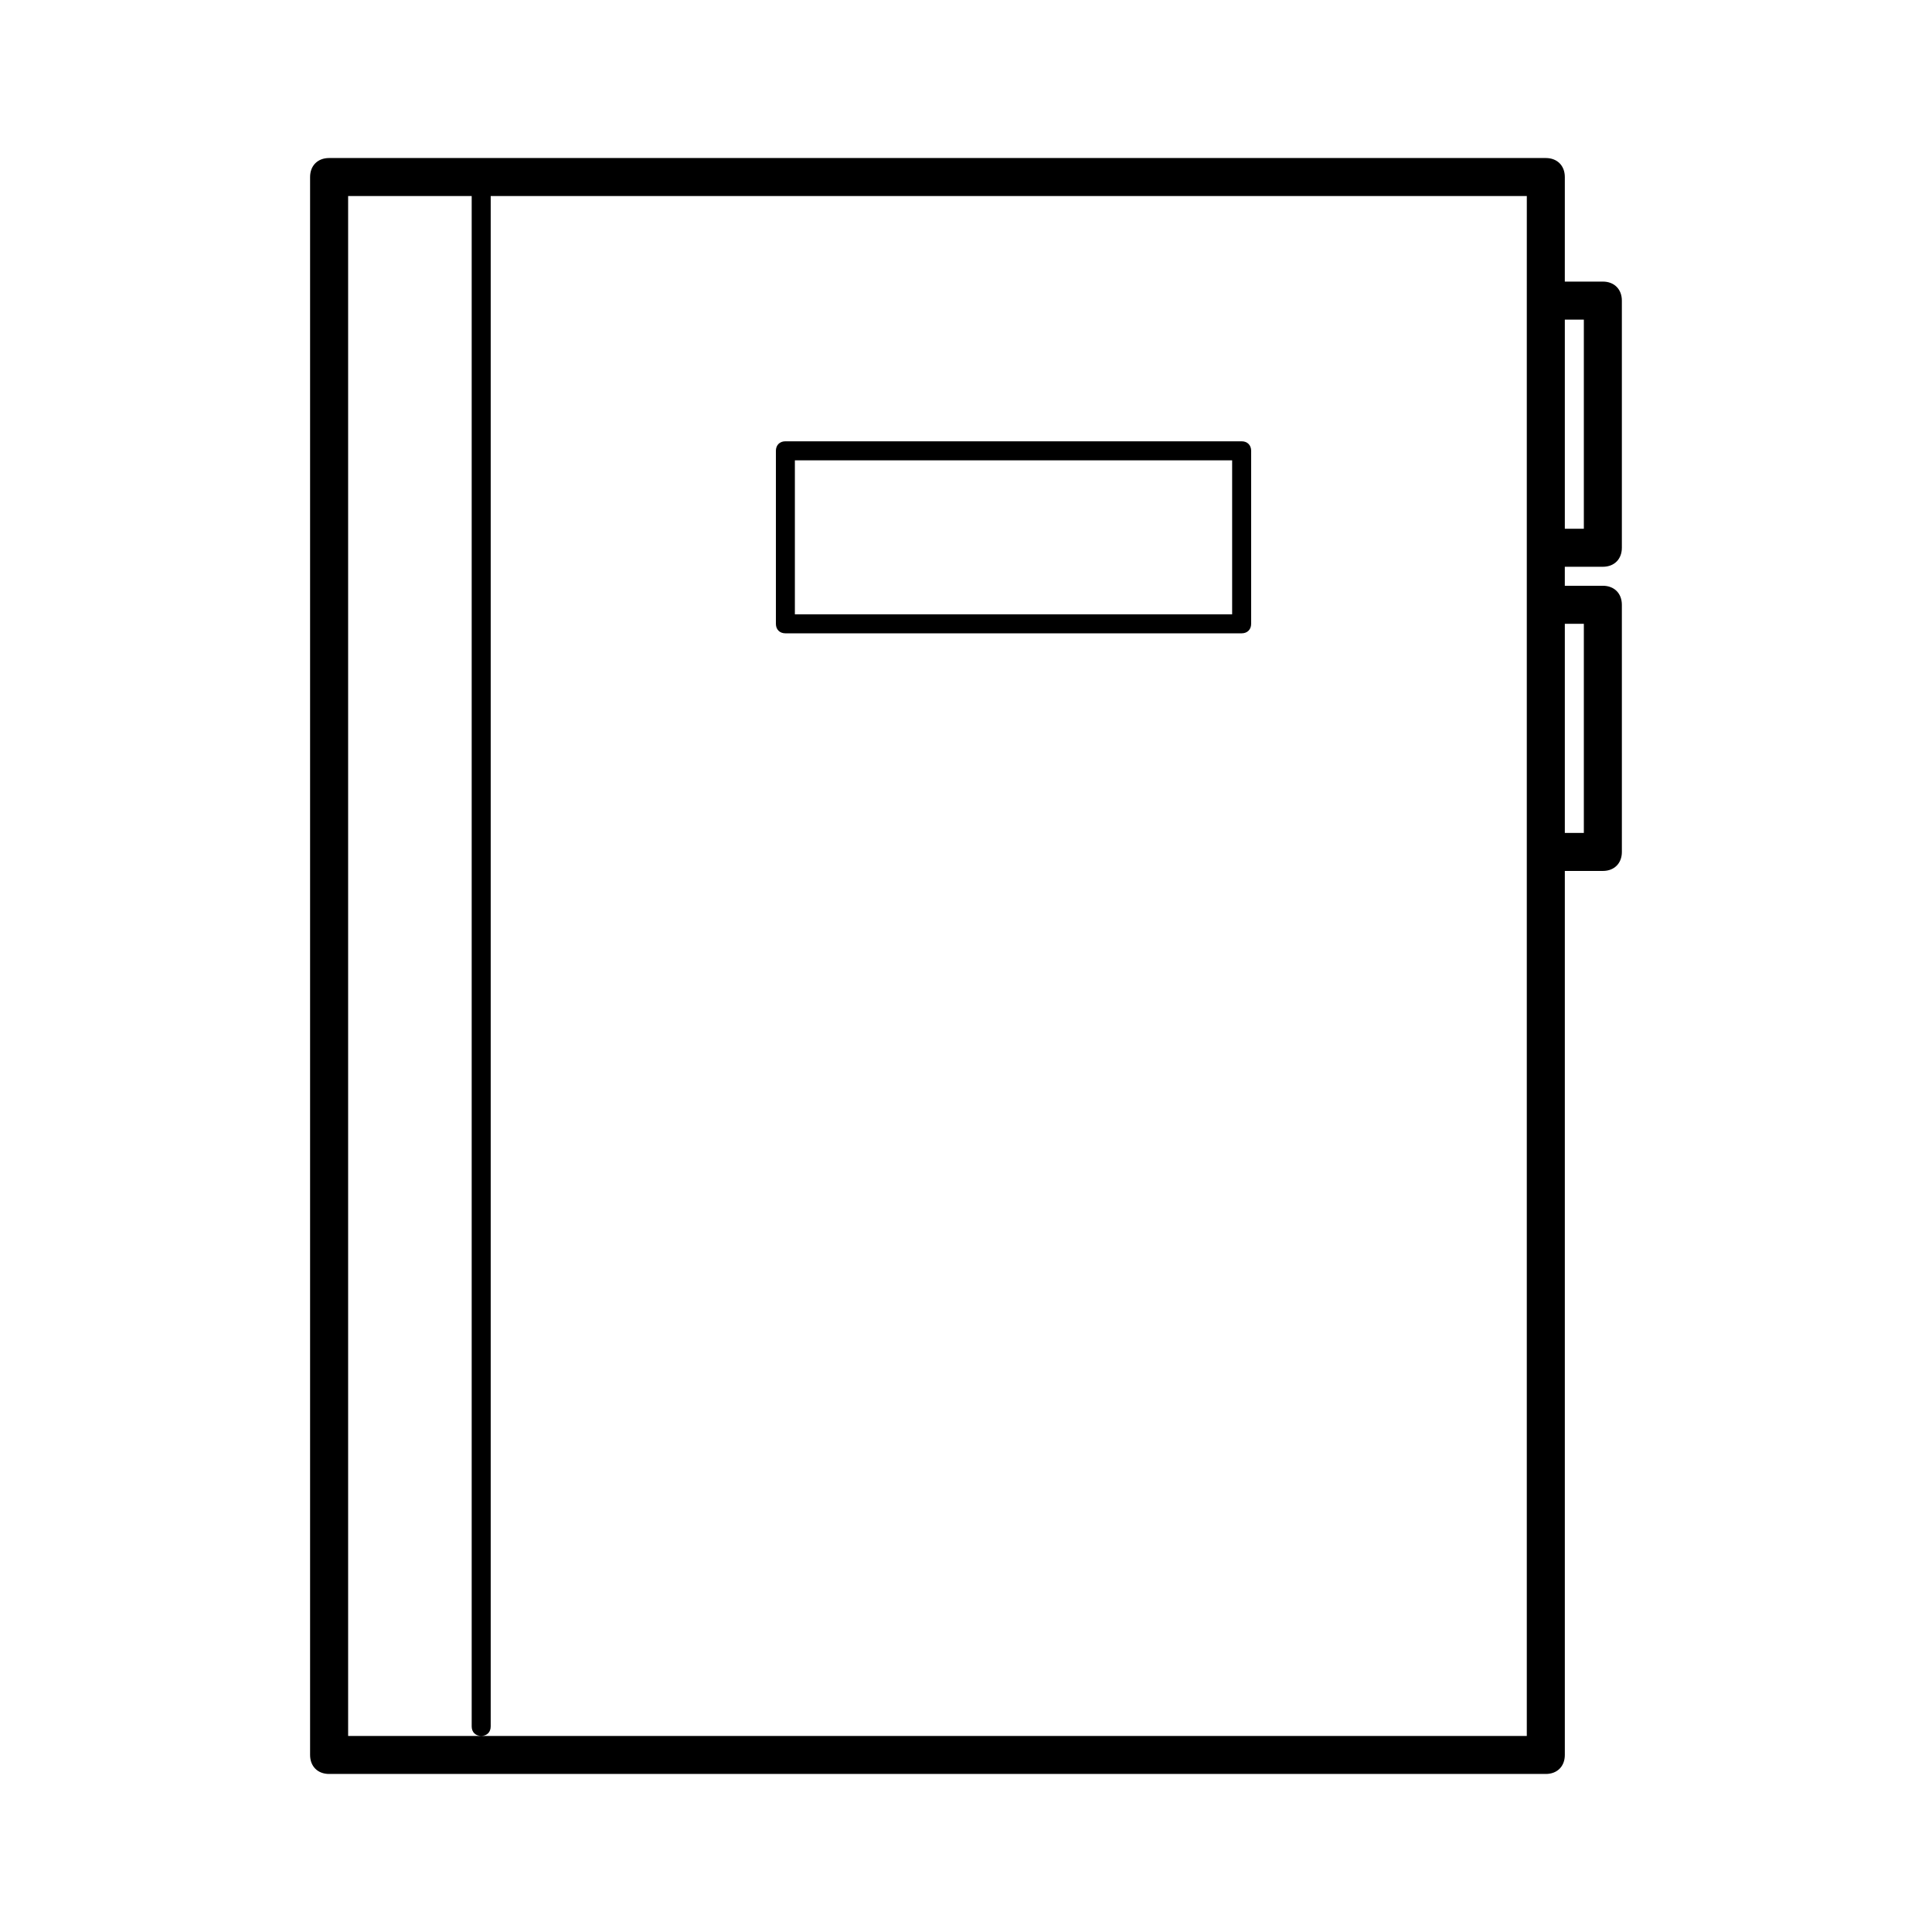 <?xml version="1.0" encoding="UTF-8"?>
<!-- The Best Svg Icon site in the world: iconSvg.co, Visit us! https://iconsvg.co -->
<svg fill="#000000" width="800px" height="800px" version="1.1" viewBox="144 144 512 512" xmlns="http://www.w3.org/2000/svg">
 <g>
  <path d="m473.05 260.95h-120.91c-1.512 0-2.519 1.008-2.519 2.519v45.848c0 1.512 1.008 2.519 2.519 2.519h120.91c1.512 0 2.519-1.008 2.519-2.519v-45.848c0-1.512-1.008-2.519-2.519-2.519zm-2.519 45.848h-115.88v-40.809h115.88z"/>
  <path d="m568.77 294.2c3.023 0 5.039-2.016 5.039-5.039v-65.496c0-3.023-2.016-5.039-5.039-5.039h-10.078l0.004-27.707c0-3.023-2.016-5.039-5.039-5.039h-322.44c-3.023 0-5.039 2.016-5.039 5.039v418.16c0 3.023 2.016 5.039 5.039 5.039h322.44c3.023 0 5.039-2.016 5.039-5.039v-234.27h10.078c3.023 0 5.039-2.016 5.039-5.039l-0.004-65.496c0-3.023-2.016-5.039-5.039-5.039h-10.078v-5.039zm-5.035-65.496v55.418h-5.039v-55.418zm-15.117 375.34h-312.36v-408.09h32.746v405.57c0 1.512 1.008 2.519 2.519 2.519 1.512 0 2.519-1.008 2.519-2.519v-405.57h274.58l-0.004 27.707zm15.117-294.73v55.418h-5.039v-55.418z"/>
 </g>
</svg>